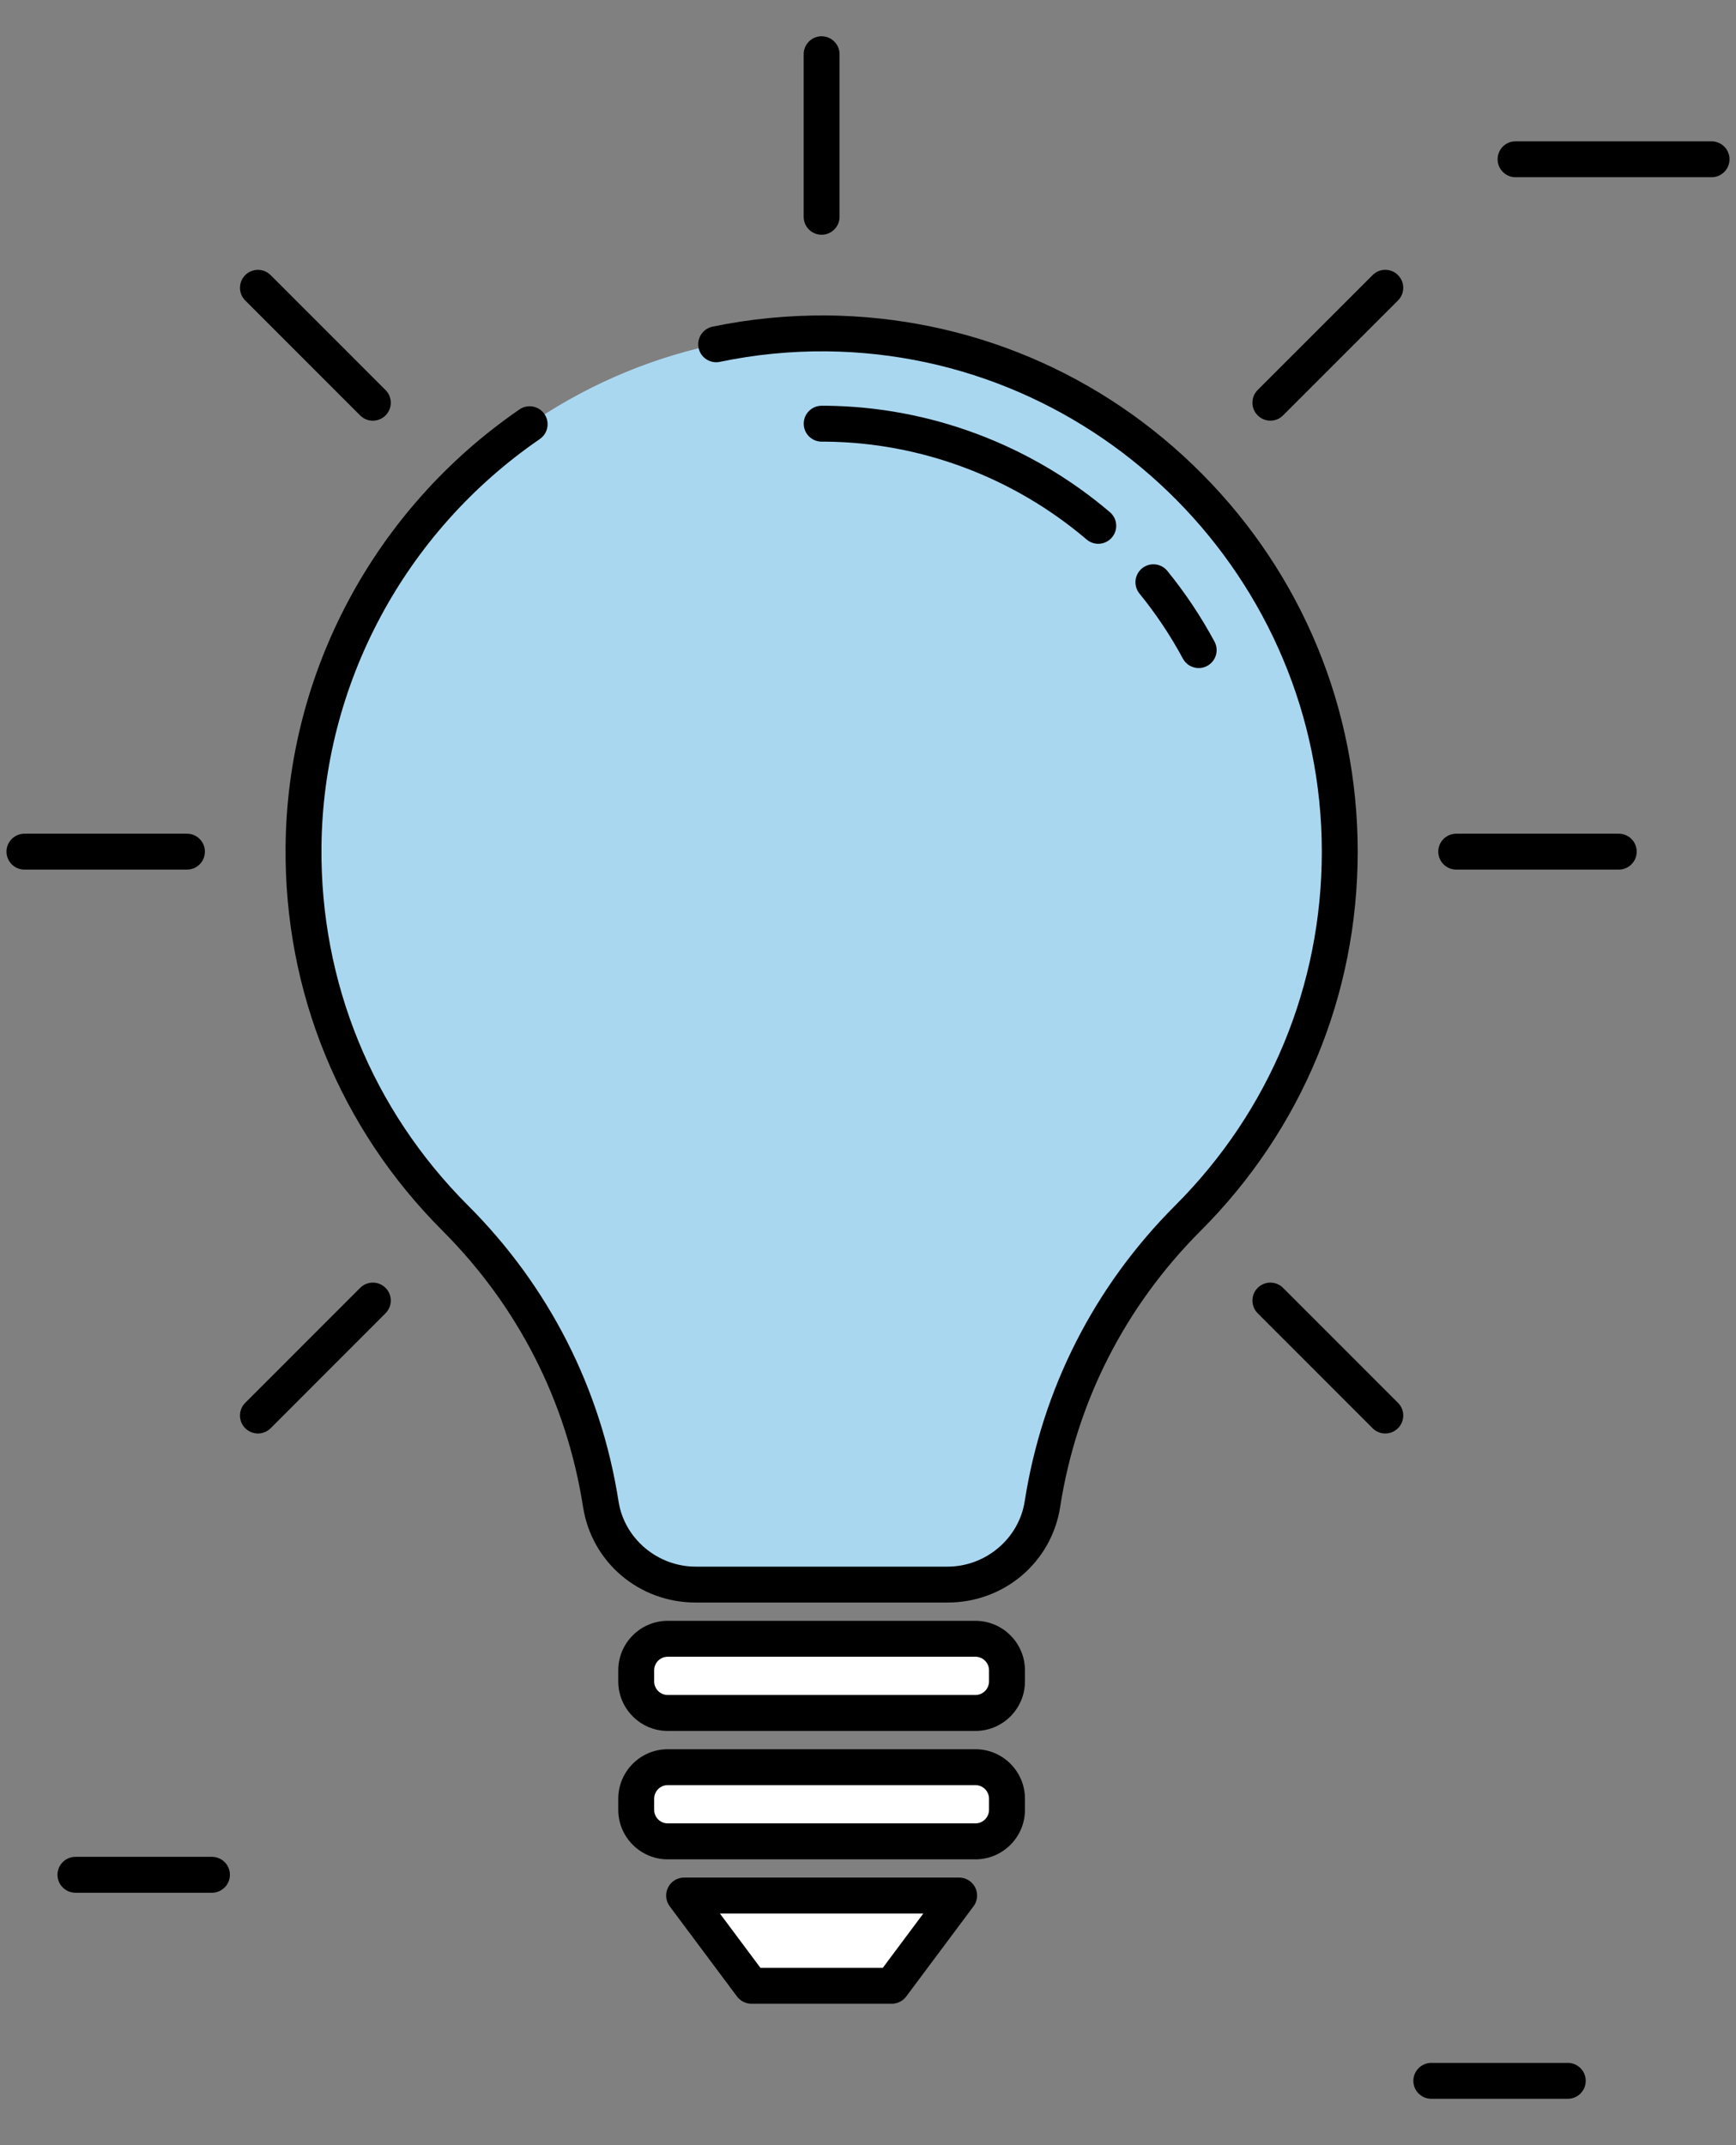 <?xml version="1.0"?>
<svg xmlns="http://www.w3.org/2000/svg" width="34" height="42" viewBox="0 0 34 42" fill="none">
<rect x="0" y="0" width="34" height="42" fill="#808080" stroke="none"/>
<path d="M33.521 3.47H29.682C29.488 3.47 29.331 3.312 29.331 3.118C29.331 2.924 29.488 2.767 29.682 2.767H33.521C33.715 2.767 33.873 2.924 33.873 3.118C33.873 3.312 33.716 3.47 33.521 3.47Z" fill="black"/>
<path d="M4.151 37.058H1.478C1.283 37.058 1.126 36.9 1.126 36.706C1.126 36.512 1.283 36.355 1.478 36.355H4.151C4.345 36.355 4.503 36.512 4.503 36.706C4.503 36.9 4.345 37.058 4.151 37.058Z" fill="black"/>
<path d="M30.706 41.092H28.032C27.838 41.092 27.681 40.935 27.681 40.741C27.681 40.547 27.838 40.389 28.032 40.389H30.706C30.9 40.389 31.057 40.547 31.057 40.741C31.057 40.935 30.9 41.092 30.706 41.092Z" fill="black"/>
<path d="M13.625 31.024C12.703 31.024 11.909 30.359 11.767 29.448C11.428 27.277 10.401 25.334 8.916 23.849C7.061 21.994 5.92 19.422 5.944 16.584C5.993 11.003 10.61 6.473 16.192 6.527C21.749 6.581 26.239 11.104 26.239 16.674C26.239 19.476 25.102 22.013 23.266 23.849C21.781 25.334 20.755 27.277 20.416 29.448C20.274 30.359 19.48 31.024 18.558 31.024H13.625Z" fill="#AAD7F0"/>
<path d="M23.477 13.08C23.352 13.08 23.23 13.013 23.167 12.895C22.926 12.447 22.64 12.018 22.317 11.622C22.195 11.471 22.217 11.25 22.368 11.127C22.519 11.005 22.74 11.027 22.863 11.178C23.213 11.609 23.524 12.075 23.786 12.562C23.878 12.733 23.814 12.946 23.643 13.038C23.59 13.067 23.533 13.08 23.477 13.08Z" fill="black"/>
<path d="M21.509 10.647C21.429 10.647 21.348 10.619 21.282 10.563C19.852 9.346 18.038 8.665 16.173 8.647L16.091 8.647C15.897 8.646 15.74 8.488 15.741 8.294C15.742 8.1 15.899 7.944 16.093 7.944H16.095L16.178 7.944C18.209 7.964 20.183 8.704 21.738 10.028C21.886 10.154 21.903 10.376 21.777 10.523C21.708 10.605 21.609 10.647 21.509 10.647Z" fill="black"/>
<path d="M18.558 31.376H13.624C12.516 31.376 11.588 30.588 11.419 29.503C11.098 27.446 10.147 25.578 8.668 24.098C6.66 22.09 5.568 19.421 5.593 16.581C5.622 13.168 7.335 9.966 10.174 8.016C10.334 7.906 10.553 7.947 10.663 8.107C10.773 8.267 10.732 8.486 10.572 8.596C7.922 10.416 6.324 13.403 6.296 16.587C6.273 19.237 7.292 21.728 9.165 23.601C10.751 25.186 11.77 27.19 12.114 29.394C12.227 30.123 12.877 30.673 13.625 30.673H18.558C19.306 30.673 19.956 30.123 20.069 29.394C20.413 27.19 21.433 25.186 23.018 23.601C24.869 21.75 25.888 19.291 25.888 16.675C25.888 11.325 21.537 6.931 16.188 6.879C15.486 6.872 14.782 6.942 14.098 7.085C13.908 7.124 13.722 7.003 13.682 6.813C13.642 6.623 13.764 6.436 13.954 6.396C14.687 6.243 15.442 6.171 16.195 6.176C18.977 6.203 21.589 7.307 23.549 9.285C25.511 11.264 26.591 13.889 26.591 16.675C26.591 19.478 25.498 22.115 23.515 24.098C22.036 25.578 21.084 27.446 20.764 29.503C20.595 30.588 19.667 31.376 18.558 31.376Z" fill="black"/>
<path d="M3.662 17.026H0.479C0.285 17.026 0.127 16.869 0.127 16.674C0.127 16.48 0.285 16.323 0.479 16.323H3.662C3.856 16.323 4.013 16.48 4.013 16.674C4.013 16.869 3.856 17.026 3.662 17.026Z" fill="black"/>
<path d="M7.302 8.237C7.212 8.237 7.122 8.202 7.054 8.134L4.803 5.883C4.666 5.746 4.666 5.523 4.803 5.386C4.941 5.249 5.163 5.249 5.3 5.386L7.551 7.637C7.688 7.774 7.688 7.996 7.551 8.134C7.482 8.202 7.392 8.237 7.302 8.237Z" fill="black"/>
<path d="M16.091 4.596C15.897 4.596 15.74 4.439 15.74 4.245V1.062C15.74 0.868 15.897 0.71 16.091 0.71C16.285 0.71 16.443 0.868 16.443 1.062V4.245C16.443 4.439 16.285 4.596 16.091 4.596Z" fill="black"/>
<path d="M24.881 8.236C24.791 8.236 24.701 8.202 24.632 8.133C24.495 7.996 24.495 7.773 24.632 7.636L26.883 5.386C27.02 5.248 27.242 5.248 27.38 5.386C27.517 5.523 27.517 5.746 27.38 5.883L25.129 8.133C25.061 8.202 24.971 8.236 24.881 8.236Z" fill="black"/>
<path d="M31.704 17.026H28.521C28.327 17.026 28.169 16.869 28.169 16.674C28.169 16.48 28.327 16.323 28.521 16.323H31.704C31.898 16.323 32.055 16.48 32.055 16.674C32.055 16.869 31.898 17.026 31.704 17.026Z" fill="black"/>
<path d="M27.131 28.066C27.026 28.066 26.932 28.021 26.868 27.948L24.632 25.712C24.495 25.575 24.495 25.353 24.632 25.215C24.77 25.078 24.992 25.078 25.129 25.215L27.38 27.466C27.446 27.532 27.483 27.621 27.483 27.714C27.483 27.908 27.326 28.066 27.131 28.066Z" fill="black"/>
<path d="M5.052 28.066C4.858 28.066 4.7 27.91 4.7 27.715V27.714C4.7 27.621 4.737 27.532 4.803 27.466L7.054 25.215C7.191 25.078 7.413 25.078 7.551 25.215C7.688 25.352 7.688 25.575 7.551 25.712L5.309 27.955C5.245 28.023 5.153 28.066 5.052 28.066Z" fill="black"/>
<path d="M19.105 33.538H13.078C12.737 33.538 12.46 33.262 12.46 32.92V32.703C12.46 32.362 12.737 32.085 13.078 32.085H19.105C19.446 32.085 19.722 32.362 19.722 32.703V32.92C19.722 33.262 19.446 33.538 19.105 33.538Z" fill="white"/>
<path d="M19.104 33.89H13.078C12.544 33.89 12.109 33.455 12.109 32.92V32.703C12.109 32.169 12.544 31.734 13.078 31.734H19.104C19.639 31.734 20.074 32.169 20.074 32.703V32.92C20.074 33.455 19.639 33.89 19.104 33.89ZM13.078 32.437C12.931 32.437 12.812 32.556 12.812 32.703V32.92C12.812 33.067 12.931 33.186 13.078 33.186H19.104C19.251 33.186 19.37 33.067 19.37 32.92V32.703C19.37 32.556 19.251 32.437 19.104 32.437H13.078Z" fill="black"/>
<path d="M19.105 36.052H13.078C12.737 36.052 12.46 35.775 12.46 35.434V35.217C12.46 34.876 12.737 34.599 13.078 34.599H19.105C19.446 34.599 19.722 34.876 19.722 35.217V35.434C19.722 35.775 19.446 36.052 19.105 36.052Z" fill="white"/>
<path d="M19.104 36.404H13.078C12.544 36.404 12.109 35.969 12.109 35.435V35.217C12.109 34.683 12.544 34.248 13.078 34.248H19.104C19.639 34.248 20.074 34.683 20.074 35.217V35.435C20.074 35.969 19.639 36.404 19.104 36.404ZM13.078 34.951C12.931 34.951 12.812 35.07 12.812 35.217V35.434C12.812 35.581 12.931 35.7 13.078 35.7H19.104C19.251 35.7 19.37 35.581 19.37 35.434V35.217C19.37 35.07 19.251 34.951 19.104 34.951H13.078Z" fill="black"/>
<path d="M18.785 37.112H13.398L14.717 38.879H17.466L18.785 37.112Z" fill="white"/>
<path d="M17.466 39.231H14.717C14.606 39.231 14.502 39.179 14.435 39.09L13.116 37.323C13.037 37.217 13.024 37.074 13.084 36.955C13.143 36.836 13.265 36.761 13.398 36.761H18.785C18.918 36.761 19.04 36.836 19.1 36.955C19.159 37.074 19.147 37.217 19.067 37.323L17.748 39.09C17.681 39.179 17.577 39.231 17.466 39.231ZM14.893 38.528H17.29L18.084 37.464H14.099L14.893 38.528Z" fill="black"/>
</svg>
